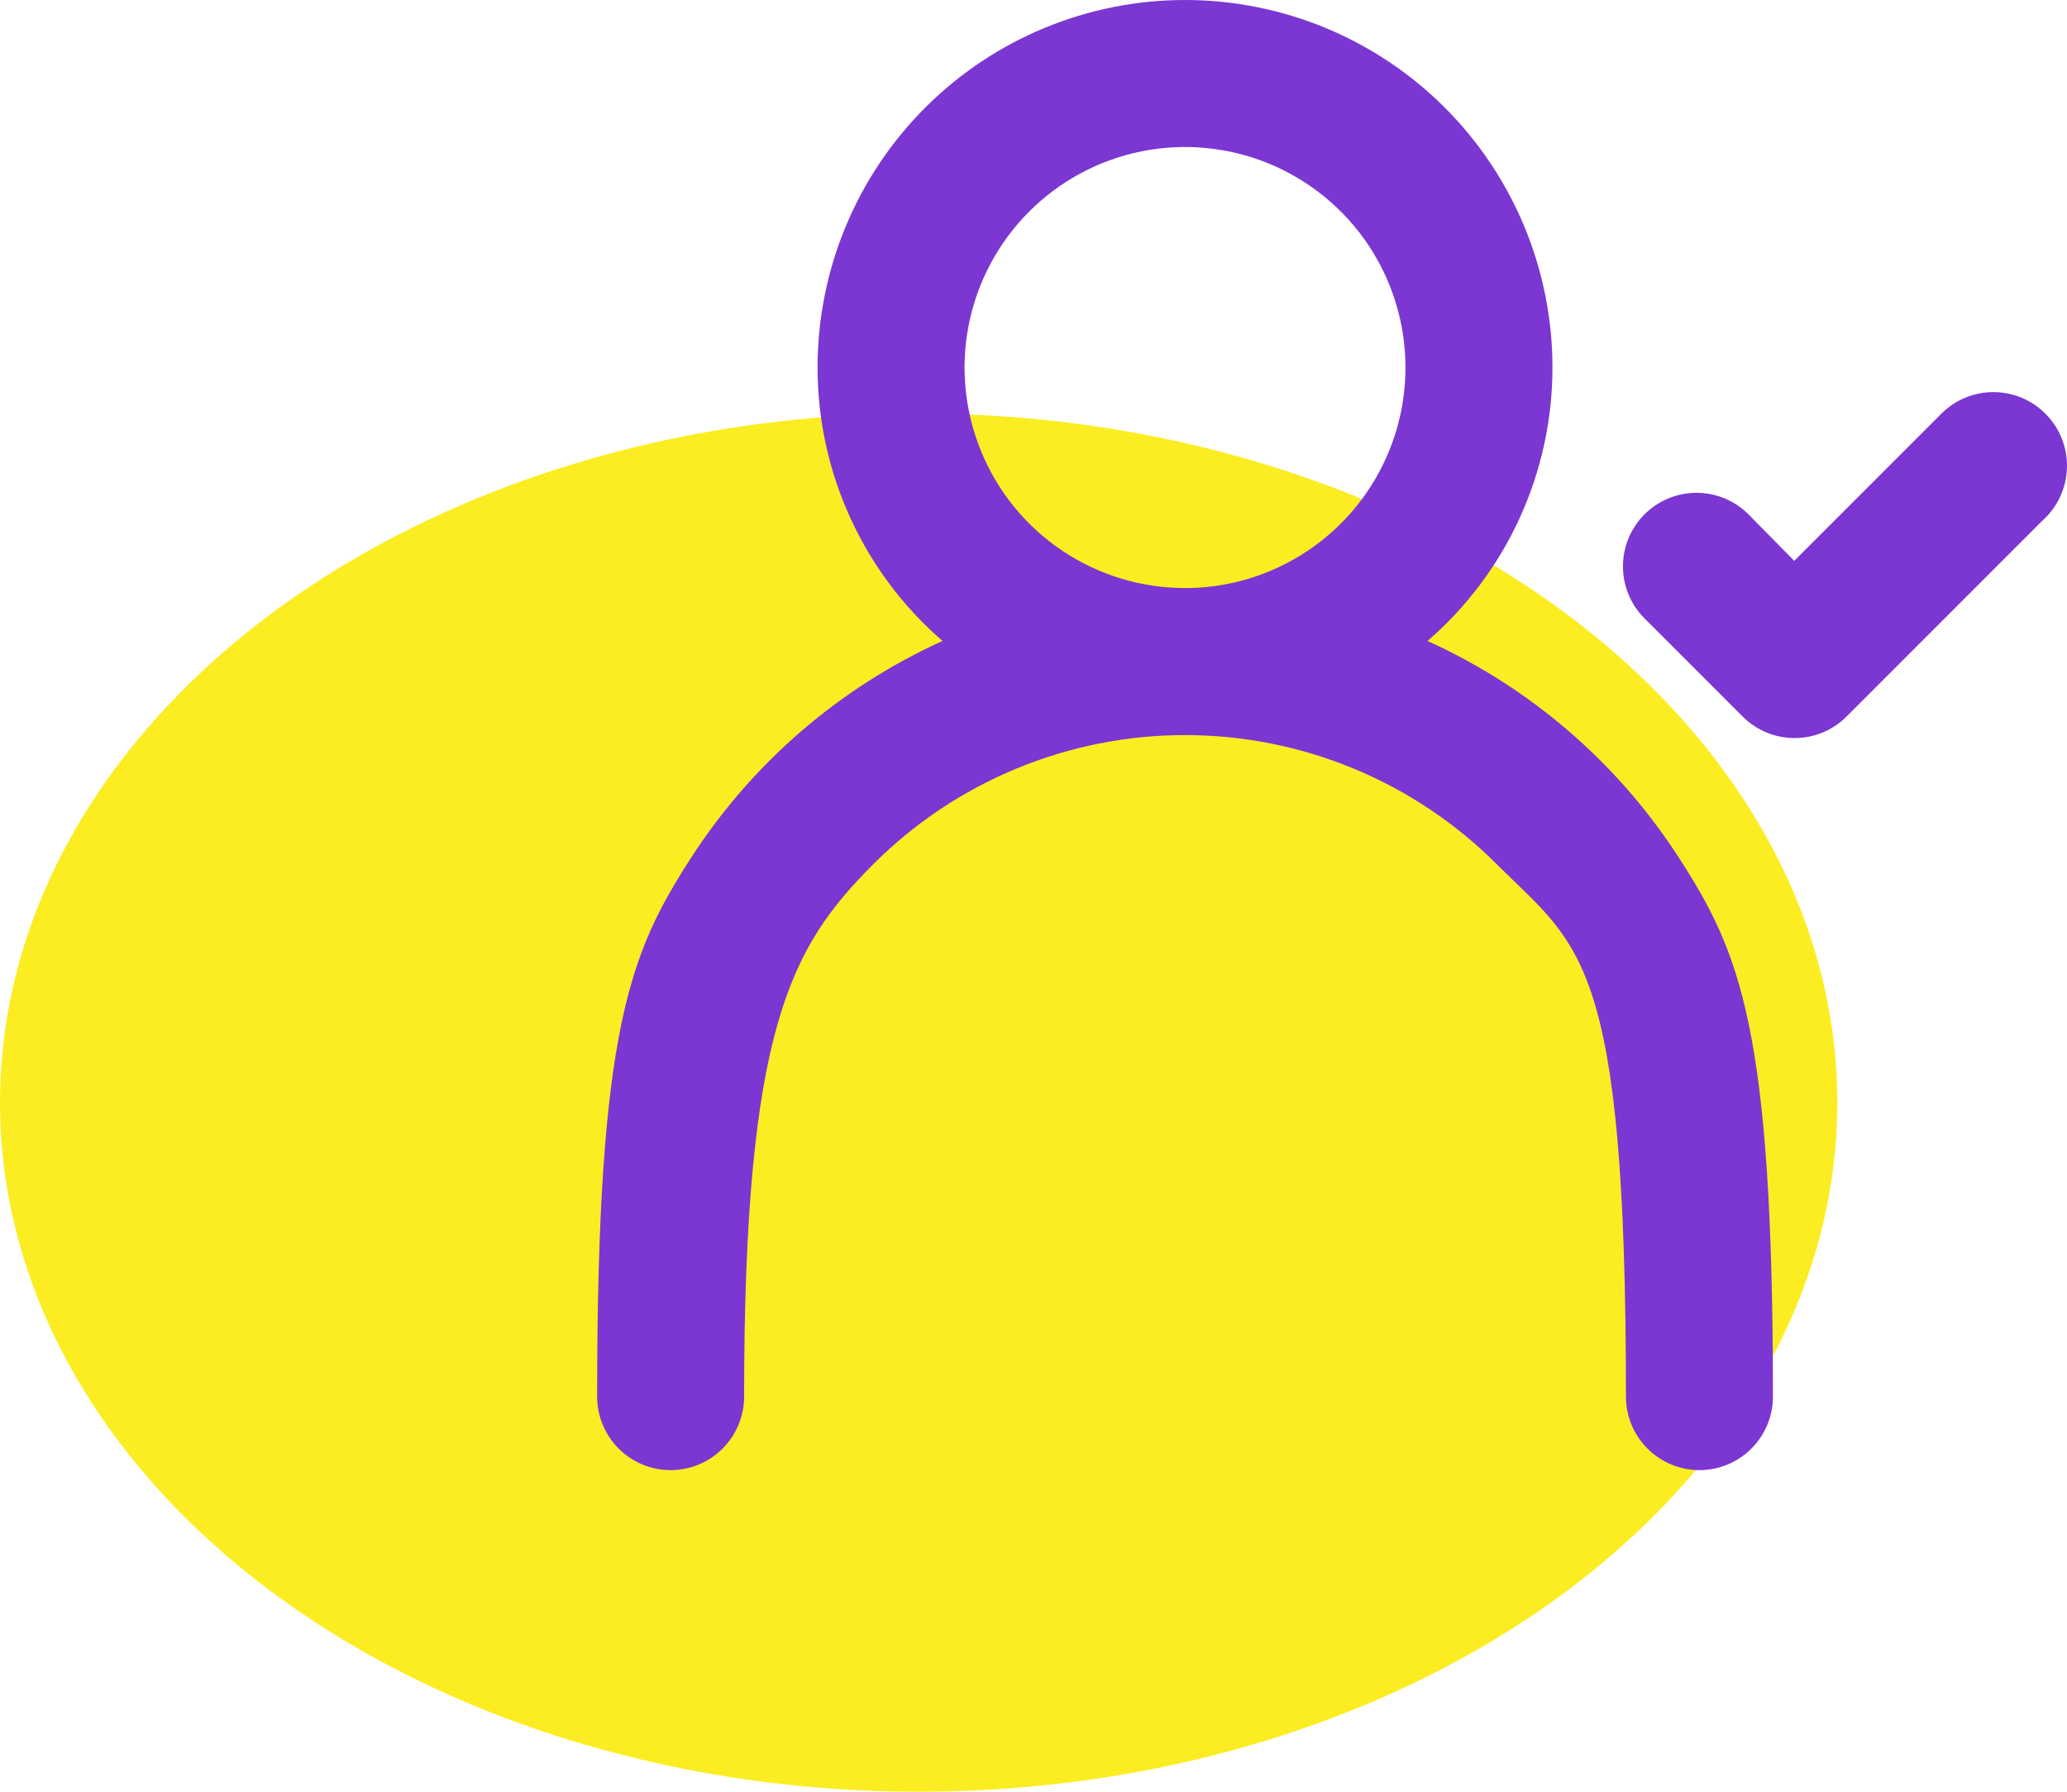 <?xml version="1.0" encoding="UTF-8"?> <svg xmlns="http://www.w3.org/2000/svg" width="45" height="39" viewBox="0 0 45 39" fill="none"> <ellipse cx="20" cy="24" rx="20" ry="15" fill="#FBED21"></ellipse> <path d="M31.078 13.952C31.932 13.213 32.617 12.299 33.086 11.272C33.555 10.245 33.798 9.129 33.798 8C33.798 5.878 32.955 3.843 31.455 2.343C29.955 0.843 27.92 0 25.799 0C23.677 0 21.643 0.843 20.142 2.343C18.642 3.843 17.799 5.878 17.799 8C17.799 9.129 18.042 10.245 18.512 11.272C18.981 12.299 19.666 13.213 20.519 13.952C18.28 14.966 16.38 16.604 15.046 18.67C13.713 20.735 13 22.4 13 30.4C13 30.824 13.169 31.231 13.469 31.531C13.769 31.831 14.175 32 14.6 32C15.024 32 15.431 31.831 15.731 31.531C16.031 31.231 16.2 30.824 16.2 30.4C16.2 22.4 17.211 20.612 19.011 18.812C20.811 17.011 23.253 16 25.799 16C28.345 16 30.786 17.011 32.586 18.812C34.387 20.612 35.398 20.8 35.398 30.4C35.398 30.824 35.567 31.231 35.867 31.531C36.167 31.831 36.574 32 36.998 32C37.422 32 37.829 31.831 38.129 31.531C38.429 31.231 38.598 30.824 38.598 30.4C38.598 22.4 37.885 20.735 36.551 18.67C35.218 16.604 33.318 14.966 31.078 13.952ZM25.799 12.8C24.85 12.8 23.922 12.518 23.132 11.991C22.343 11.464 21.728 10.714 21.365 9.837C21.001 8.96 20.906 7.995 21.091 7.064C21.277 6.132 21.734 5.277 22.405 4.606C23.076 3.935 23.931 3.477 24.863 3.292C25.794 3.107 26.759 3.202 27.636 3.565C28.512 3.929 29.262 4.544 29.79 5.333C30.317 6.123 30.598 7.051 30.598 8C30.598 9.273 30.093 10.494 29.193 11.394C28.293 12.294 27.072 12.8 25.799 12.8ZM44.533 9.008C44.384 8.858 44.208 8.739 44.013 8.658C43.818 8.577 43.608 8.535 43.397 8.535C43.186 8.535 42.977 8.577 42.782 8.658C42.587 8.739 42.41 8.858 42.261 9.008L39.062 12.208L38.07 11.2C37.921 11.05 37.744 10.931 37.549 10.85C37.354 10.768 37.145 10.727 36.934 10.727C36.723 10.727 36.514 10.768 36.319 10.85C36.124 10.931 35.947 11.05 35.798 11.2C35.5 11.5 35.333 11.905 35.333 12.328C35.333 12.751 35.5 13.156 35.798 13.456L37.942 15.6C38.242 15.898 38.647 16.065 39.07 16.065C39.492 16.065 39.898 15.898 40.197 15.6L44.469 11.328C44.631 11.183 44.761 11.007 44.852 10.809C44.943 10.612 44.993 10.399 44.999 10.182C45.005 9.965 44.967 9.749 44.887 9.547C44.807 9.345 44.686 9.162 44.533 9.008Z" fill="#7C36D2"></path> </svg> 